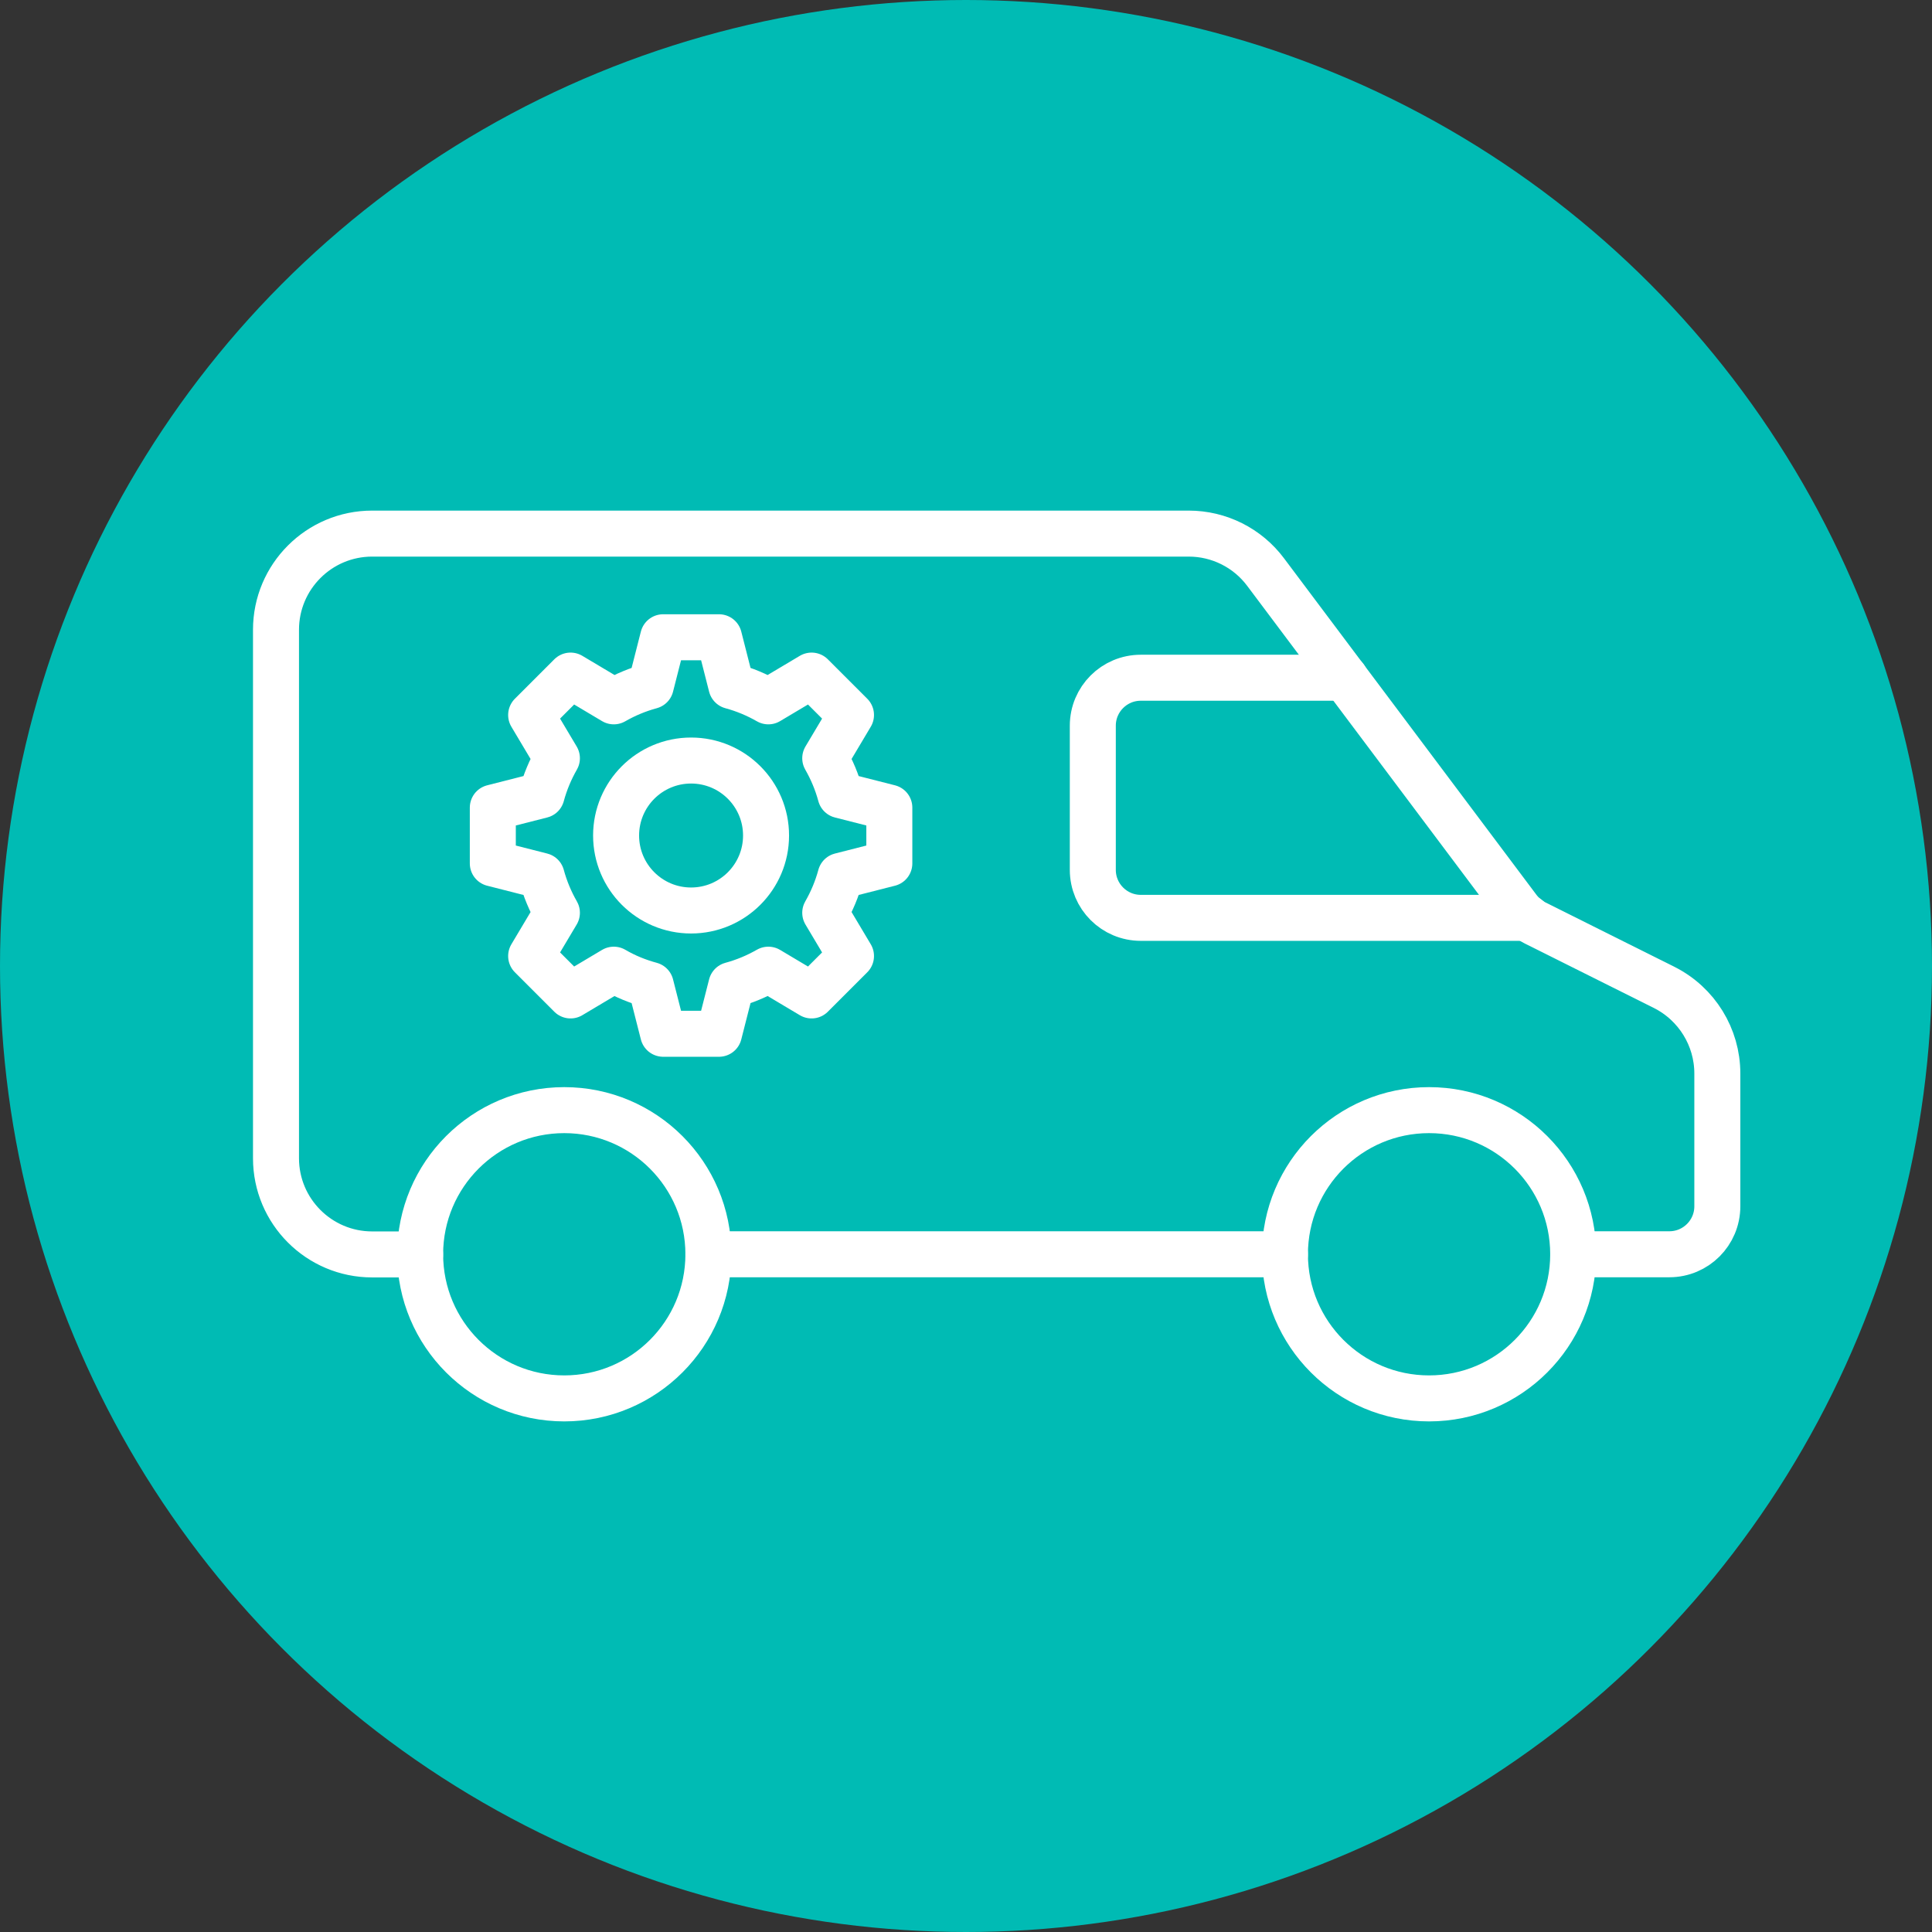 <?xml version="1.0" encoding="UTF-8"?>
<svg xmlns="http://www.w3.org/2000/svg" viewBox="0 0 126 126">
  <rect x="0" y="0" width="126" height="126" fill="#333333" stroke="none"/>
  <defs>
    <style>
      .cls-1 {
        fill: #00bbb4;
        stroke-width: 0px;
      }

      .cls-2 {
        fill: none;
        stroke: #fff;
        stroke-linecap: round;
        stroke-linejoin: round;
        stroke-width: 3px;
      }
    </style>
  </defs>
  <g id="Layer_1" data-name="Layer 1">
    <circle class="cls-1" cx="63" cy="63" r="63"></circle>
  </g>
  <g id="onsiteSupport">
    <g>
      <circle class="cls-2" cx="36.8" cy="81.8" r="9.4"></circle>
      <circle class="cls-2" cx="93.2" cy="81.8" r="9.4"></circle>
      <path class="cls-2" d="M102.6,81.8h6.27c1.73,0,3.13-1.4,3.13-3.13v-8.66c0-2.37-1.34-4.54-3.46-5.61l-8.41-4.2c-.43-.22-.81-.53-1.11-.92l-16.48-21.97c-1.18-1.58-3.04-2.51-5.01-2.51H24.27c-3.46,0-6.27,2.81-6.27,6.27v34.47c0,3.46,2.81,6.27,6.27,6.27h3.13"></path>
      <line class="cls-2" x1="46.2" y1="81.8" x2="83.8" y2="81.8"></line>
      <path class="cls-2" d="M87.72,44.2h-13.32c-1.73,0-3.13,1.4-3.13,3.13v9.4c0,1.73,1.4,3.13,3.13,3.13h25.22"></path>
    </g>
    <g>
      <path class="cls-2" d="M40.03,63.24c.75.44,1.56.77,2.41,1l.81,3.18h3.64l.81-3.18c.85-.23,1.66-.57,2.41-1l2.82,1.68,2.57-2.57-1.68-2.82c.43-.75.77-1.56,1-2.41l3.18-.81v-3.64l-3.18-.81c-.23-.85-.57-1.66-1-2.41l1.68-2.82-2.57-2.57-2.82,1.68c-.75-.43-1.56-.77-2.41-1l-.81-3.18h-3.64l-.81,3.18c-.85.23-1.66.57-2.41,1l-2.82-1.68-2.57,2.57,1.68,2.82c-.43.75-.77,1.56-1,2.41l-3.18.81v3.64l3.18.81c.23.85.57,1.66,1,2.41l-1.68,2.82,2.57,2.57,2.82-1.68Z"></path>
      <circle class="cls-2" cx="45.07" cy="54.49" r="4.89"></circle>
    </g>
  </g>
</svg>
